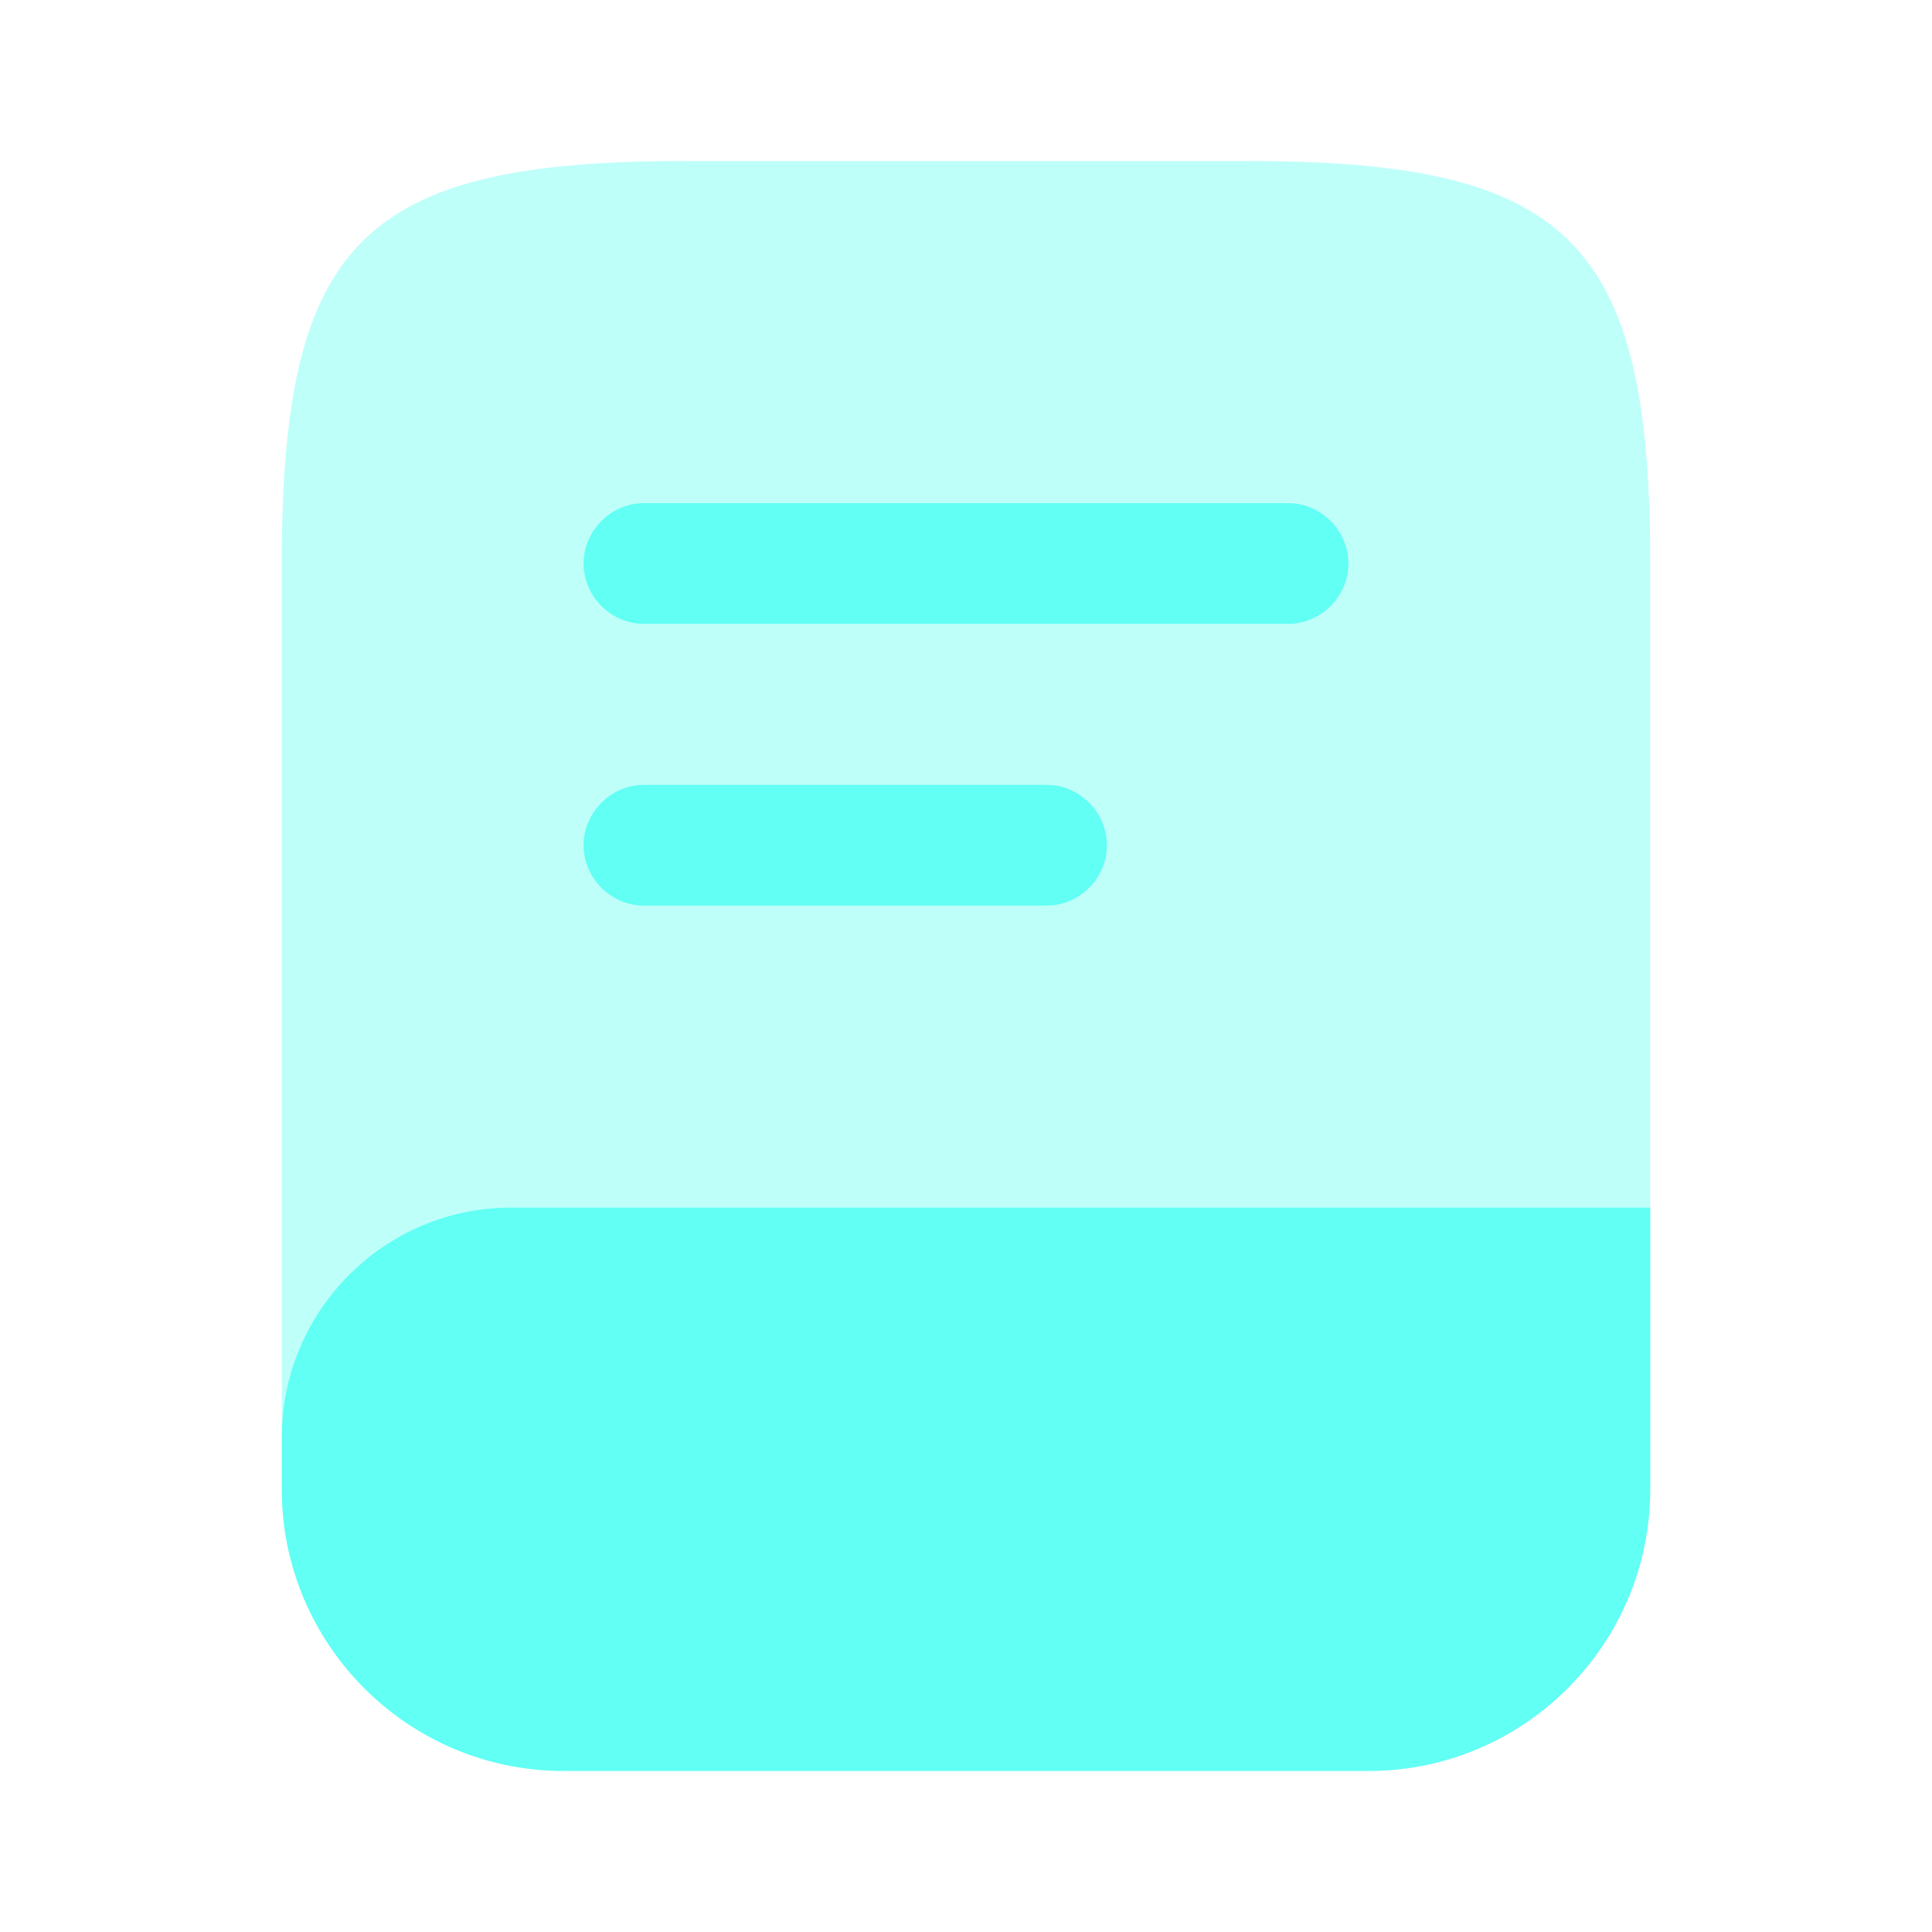 <svg width="36" height="36" viewBox="0 0 36 36" fill="none" xmlns="http://www.w3.org/2000/svg">
<path opacity="0.4" d="M30.75 10.5V22.5H9.525C7.17 22.5 5.25 24.42 5.25 26.775V10.5C5.25 4.5 6.75 3 12.75 3H23.25C29.25 3 30.75 4.5 30.75 10.5Z" fill="#61FFF4"/>
<path d="M30.75 22.5V27.75C30.75 30.645 28.395 33 25.5 33H10.5C7.605 33 5.25 30.645 5.25 27.75V26.775C5.25 24.42 7.17 22.5 9.525 22.5H30.75Z" fill="#61FFF4"/>
<path d="M24 11.625H12C11.385 11.625 10.875 11.115 10.875 10.5C10.875 9.885 11.385 9.375 12 9.375H24C24.615 9.375 25.125 9.885 25.125 10.5C25.125 11.115 24.615 11.625 24 11.625Z" fill="#61FFF4"/>
<path d="M19.5 16.875H12C11.385 16.875 10.875 16.365 10.875 15.75C10.875 15.135 11.385 14.625 12 14.625H19.5C20.115 14.625 20.625 15.135 20.625 15.75C20.625 16.365 20.115 16.875 19.5 16.875Z" fill="#61FFF4"/>
</svg>
